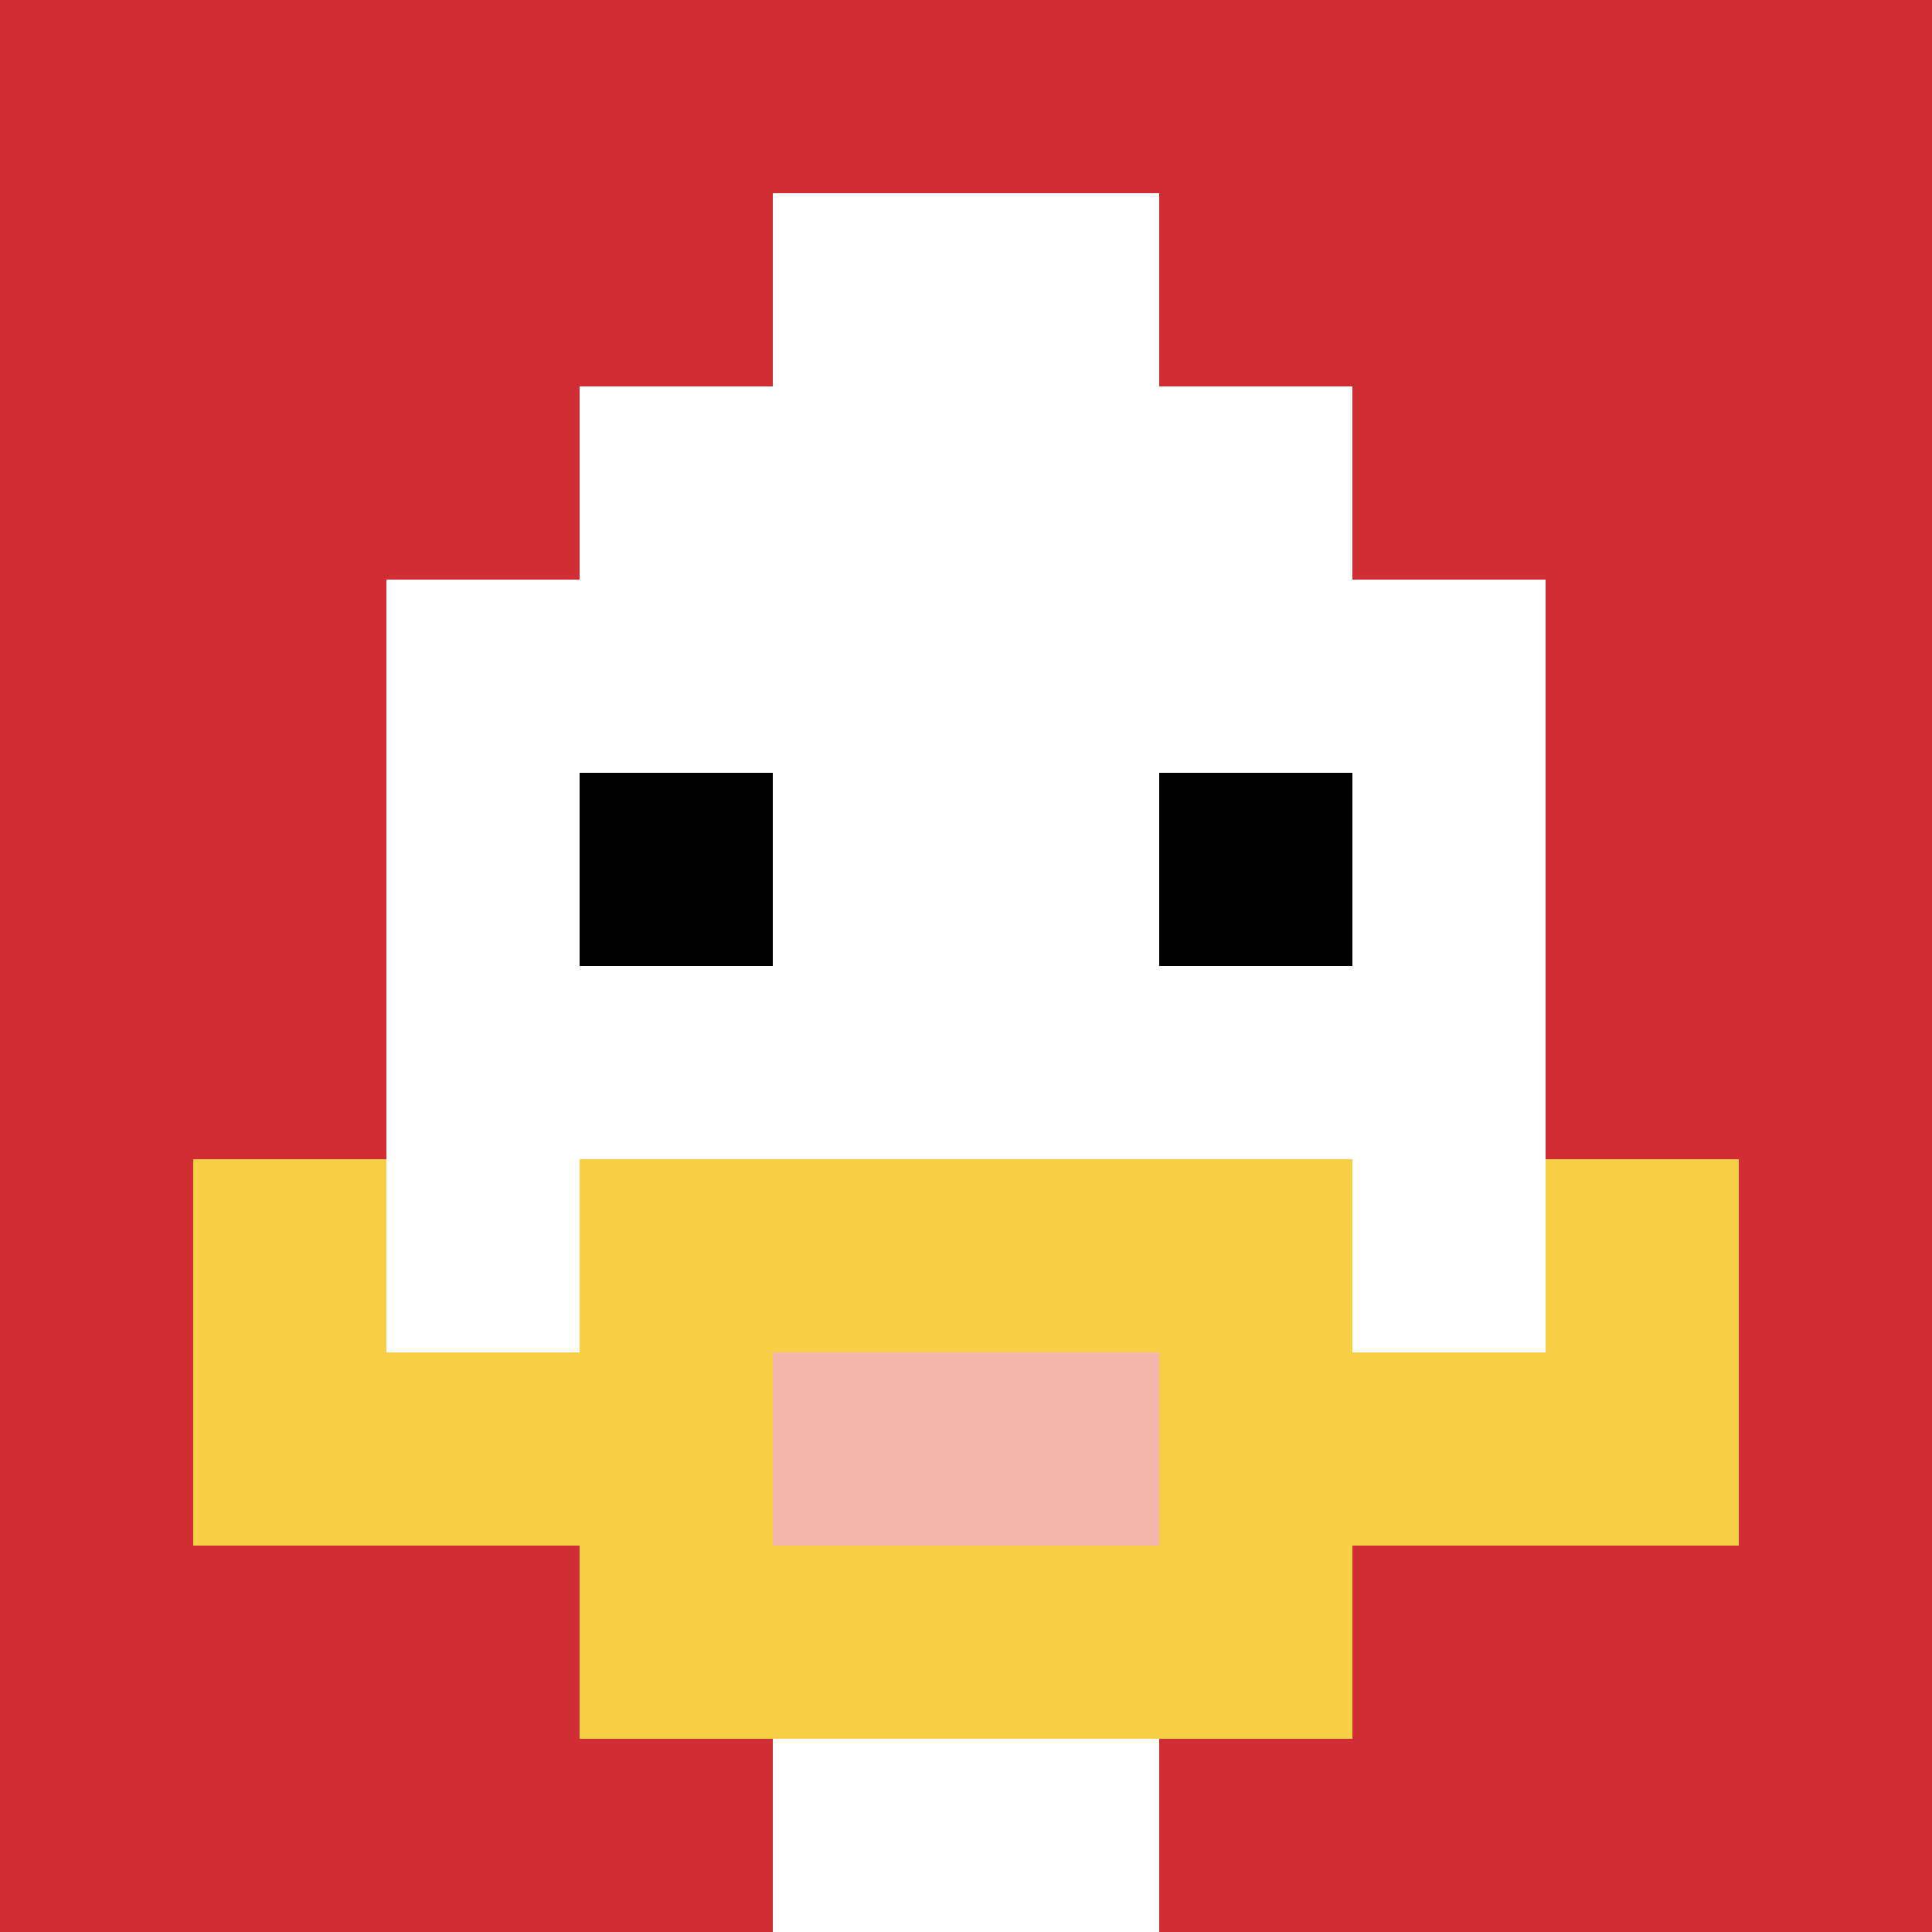 <svg xmlns="http://www.w3.org/2000/svg" version="1.1" width="1026" height="1026"><title>'goose-pfp-721730' by Dmitri Cherniak</title><desc>seed=721730
backgroundColor=#ffffff
padding=20
innerPadding=0
timeout=500
dimension=1
border=false
Save=function(){return n.handleSave()}
frame=521

Rendered at Wed Sep 11 2024 23:32:30 GMT+0800 (中国标准时间)
Generated in &lt;1ms
</desc><defs></defs><rect width="100%" height="100%" fill="#ffffff"></rect><g><g id="0-0"><rect x="0" y="0" height="1026" width="1026" fill="#D12D35"></rect><g><rect id="0-0-3-2-4-7" x="307.8" y="205.2" width="410.4" height="718.2" fill="#ffffff"></rect><rect id="0-0-2-3-6-5" x="205.2" y="307.8" width="615.6" height="513" fill="#ffffff"></rect><rect id="0-0-4-8-2-2" x="410.4" y="820.8" width="205.2" height="205.2" fill="#ffffff"></rect><rect id="0-0-1-7-8-1" x="102.6" y="718.2" width="820.8" height="102.6" fill="#F7CF46"></rect><rect id="0-0-3-6-4-3" x="307.8" y="615.6" width="410.4" height="307.8" fill="#F7CF46"></rect><rect id="0-0-4-7-2-1" x="410.4" y="718.2" width="205.2" height="102.6" fill="#F4B6AD"></rect><rect id="0-0-1-6-1-2" x="102.6" y="615.6" width="102.6" height="205.2" fill="#F7CF46"></rect><rect id="0-0-8-6-1-2" x="820.8" y="615.6" width="102.6" height="205.2" fill="#F7CF46"></rect><rect id="0-0-3-4-1-1" x="307.8" y="410.4" width="102.6" height="102.6" fill="#000000"></rect><rect id="0-0-6-4-1-1" x="615.6" y="410.4" width="102.6" height="102.6" fill="#000000"></rect><rect id="0-0-4-1-2-2" x="410.4" y="102.6" width="205.2" height="205.2" fill="#ffffff"></rect></g><rect x="0" y="0" stroke="white" stroke-width="0" height="1026" width="1026" fill="none"></rect></g></g></svg>